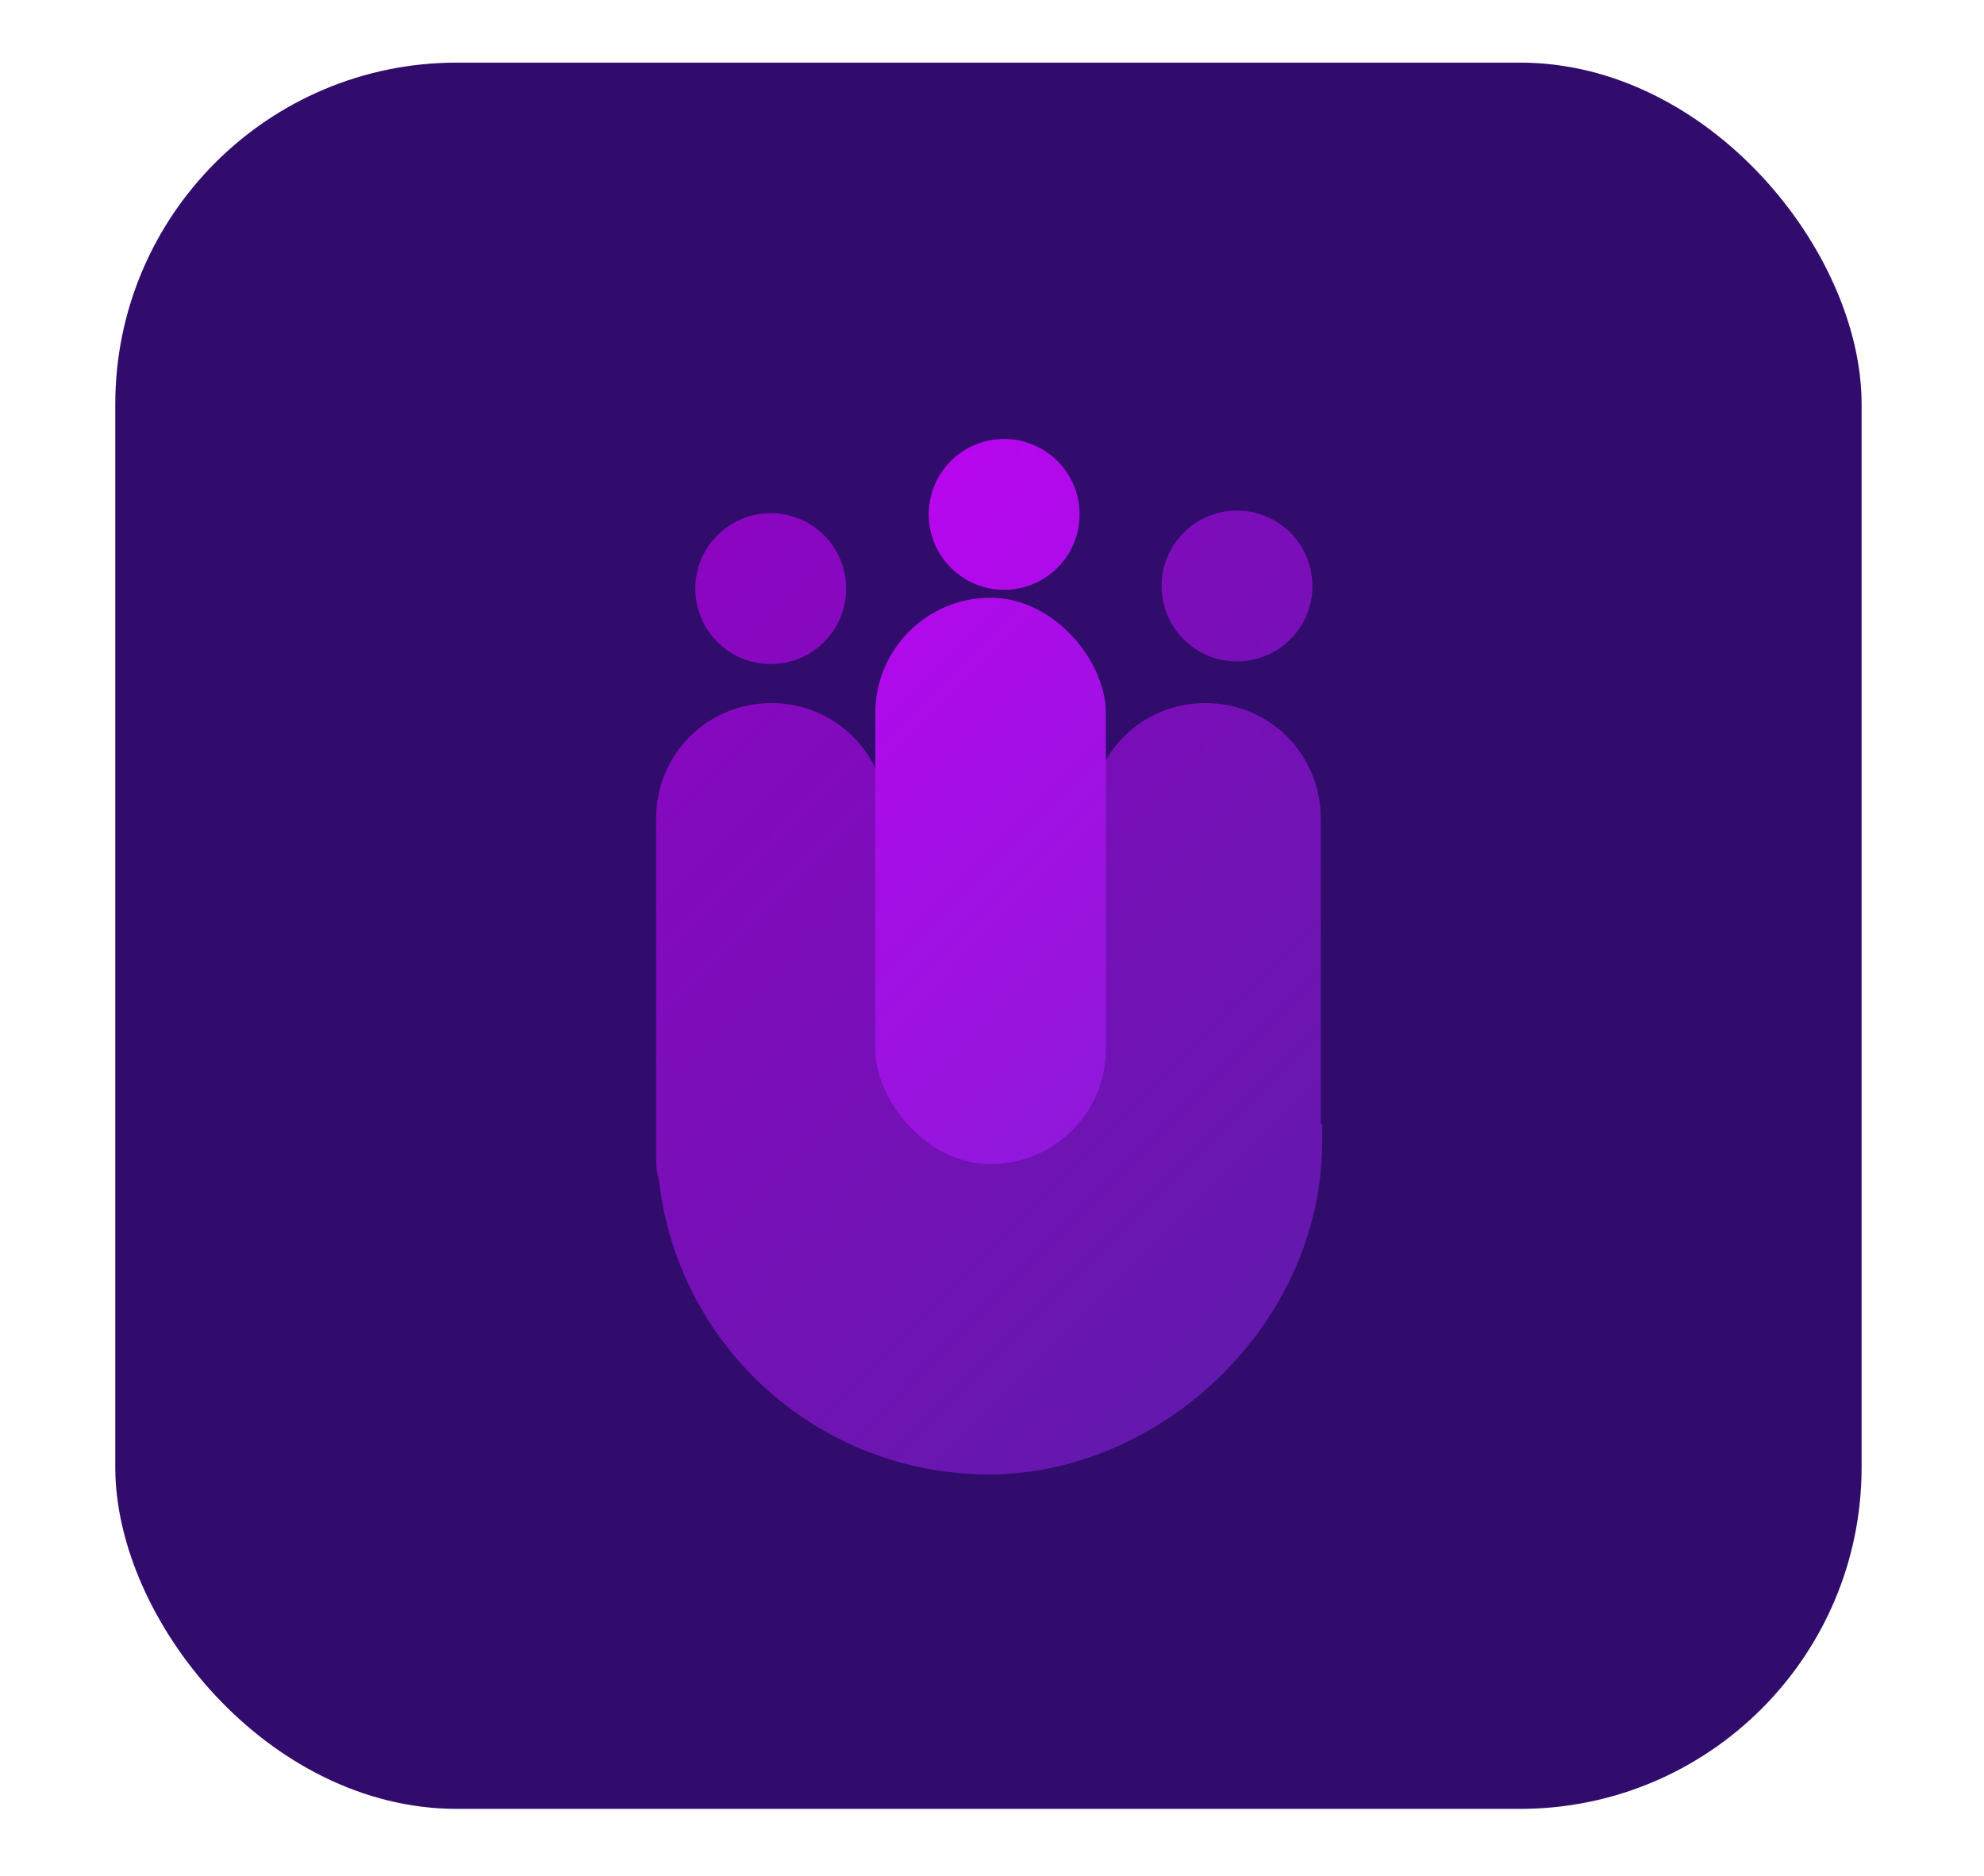 <?xml version="1.0" encoding="UTF-8"?>
<svg id="Layer_1" data-name="Layer 1" xmlns="http://www.w3.org/2000/svg" xmlns:xlink="http://www.w3.org/1999/xlink" version="1.1" viewBox="0 0 139.4 131.8">
  <defs>
    <linearGradient id="linear-gradient" x1="49.6" y1="37" x2="114.5" y2="101.4" gradientTransform="translate(47.9 -26) rotate(48.4)" gradientUnits="userSpaceOnUse">
      <stop offset="0" stop-color="#be03f2"/>
      <stop offset="1" stop-color="#682bc6"/>
    </linearGradient>
    <filter id="drop-shadow-1" filterUnits="userSpaceOnUse">
      <feOffset dx="0" dy="1.7"/>
      <feGaussianBlur result="blur" stdDeviation="5.2"/>
      <feFlood flood-color="#000" flood-opacity=".3"/>
      <feComposite in2="blur" operator="in"/>
      <feComposite in="SourceGraphic"/>
    </filter>
    <linearGradient id="linear-gradient-2" x1="66" y1="20.5" x2="130.8" y2="84.9" gradientTransform="translate(58.7 -50.6) rotate(48.4)" xlink:href="#linear-gradient"/>
    <filter id="drop-shadow-2" filterUnits="userSpaceOnUse">
      <feOffset dx="0" dy="1.7"/>
      <feGaussianBlur result="blur-2" stdDeviation="5.2"/>
      <feFlood flood-color="#000" flood-opacity=".3"/>
      <feComposite in2="blur-2" operator="in"/>
      <feComposite in="SourceGraphic"/>
    </filter>
    <linearGradient id="linear-gradient-3" x1="60.4" y1="26.1" x2="125.3" y2="90.6" gradientTransform="translate(49.5 -40.1) rotate(48.4)" xlink:href="#linear-gradient"/>
    <filter id="drop-shadow-3" filterUnits="userSpaceOnUse">
      <feOffset dx="0" dy="1.7"/>
      <feGaussianBlur result="blur-3" stdDeviation="5.2"/>
      <feFlood flood-color="#000" flood-opacity=".3"/>
      <feComposite in2="blur-3" operator="in"/>
      <feComposite in="SourceGraphic"/>
    </filter>
    <linearGradient id="linear-gradient-4" x1="42.8" y1="43.8" x2="107.7" y2="108.3" gradientTransform="matrix(1,0,0,1,0,0)" xlink:href="#linear-gradient"/>
    <filter id="drop-shadow-4" filterUnits="userSpaceOnUse">
      <feOffset dx="0" dy="1.7"/>
      <feGaussianBlur result="blur-4" stdDeviation="5.2"/>
      <feFlood flood-color="#000" flood-opacity=".3"/>
      <feComposite in2="blur-4" operator="in"/>
      <feComposite in="SourceGraphic"/>
    </filter>
    <linearGradient id="linear-gradient-5" x1="47.1" y1="39.5" x2="111.9" y2="104" gradientTransform="matrix(1,0,0,1,0,0)" xlink:href="#linear-gradient"/>
    <filter id="drop-shadow-5" filterUnits="userSpaceOnUse">
      <feOffset dx="0" dy="0"/>
      <feGaussianBlur result="blur-5" stdDeviation="1.5"/>
      <feFlood flood-color="#000" flood-opacity=".2"/>
      <feComposite in2="blur-5" operator="in"/>
      <feComposite in="SourceGraphic"/>
    </filter>
  </defs>
  <rect x="8.1" y="4.4" width="122.7" height="122.7" rx="24" ry="24" fill="#310c6c" stroke-width="0"/>
  <g>
    <circle cx="52.9" cy="40.2" r="5.3" transform="translate(-12.3 53.1) rotate(-48.4)" fill="url(#linear-gradient)" filter="url(#drop-shadow-1)" opacity=".8" stroke-width="0"/>
    <circle cx="85.6" cy="40" r="5.3" transform="translate(-1.1 77.5) rotate(-48.4)" fill="url(#linear-gradient-2)" filter="url(#drop-shadow-2)" opacity=".8" stroke-width="0"/>
    <circle cx="69.3" cy="35" r="5.3" transform="translate(-2.9 63.6) rotate(-48.4)" fill="url(#linear-gradient-3)" filter="url(#drop-shadow-3)" stroke-width="0"/>
    <path d="M92.8,77.3v-21.5c0-4.5-3.6-8.1-8.1-8.1h0c-4.5,0-8.1,3.6-8.1,8.1v.5c-2.2-.7-4.6-1.1-7.1-1.1s-4.9.4-7.2,1.1v-.5c0-4.5-3.6-8.1-8.1-8.1h0c-4.5,0-8.1,3.6-8.1,8.1v23.6c0,.6,0,1.2.2,1.8,1.3,11.7,11.2,20.7,23.2,20.7s23.4-10.5,23.4-23.4,0-.8,0-1.2Z" fill="url(#linear-gradient-4)" filter="url(#drop-shadow-4)" opacity=".8" stroke-width="0"/>
    <rect x="61.5" y="42" width="16.2" height="39.8" rx="8.1" ry="8.1" fill="url(#linear-gradient-5)" filter="url(#drop-shadow-5)" stroke-width="0"/>
  </g>
</svg>